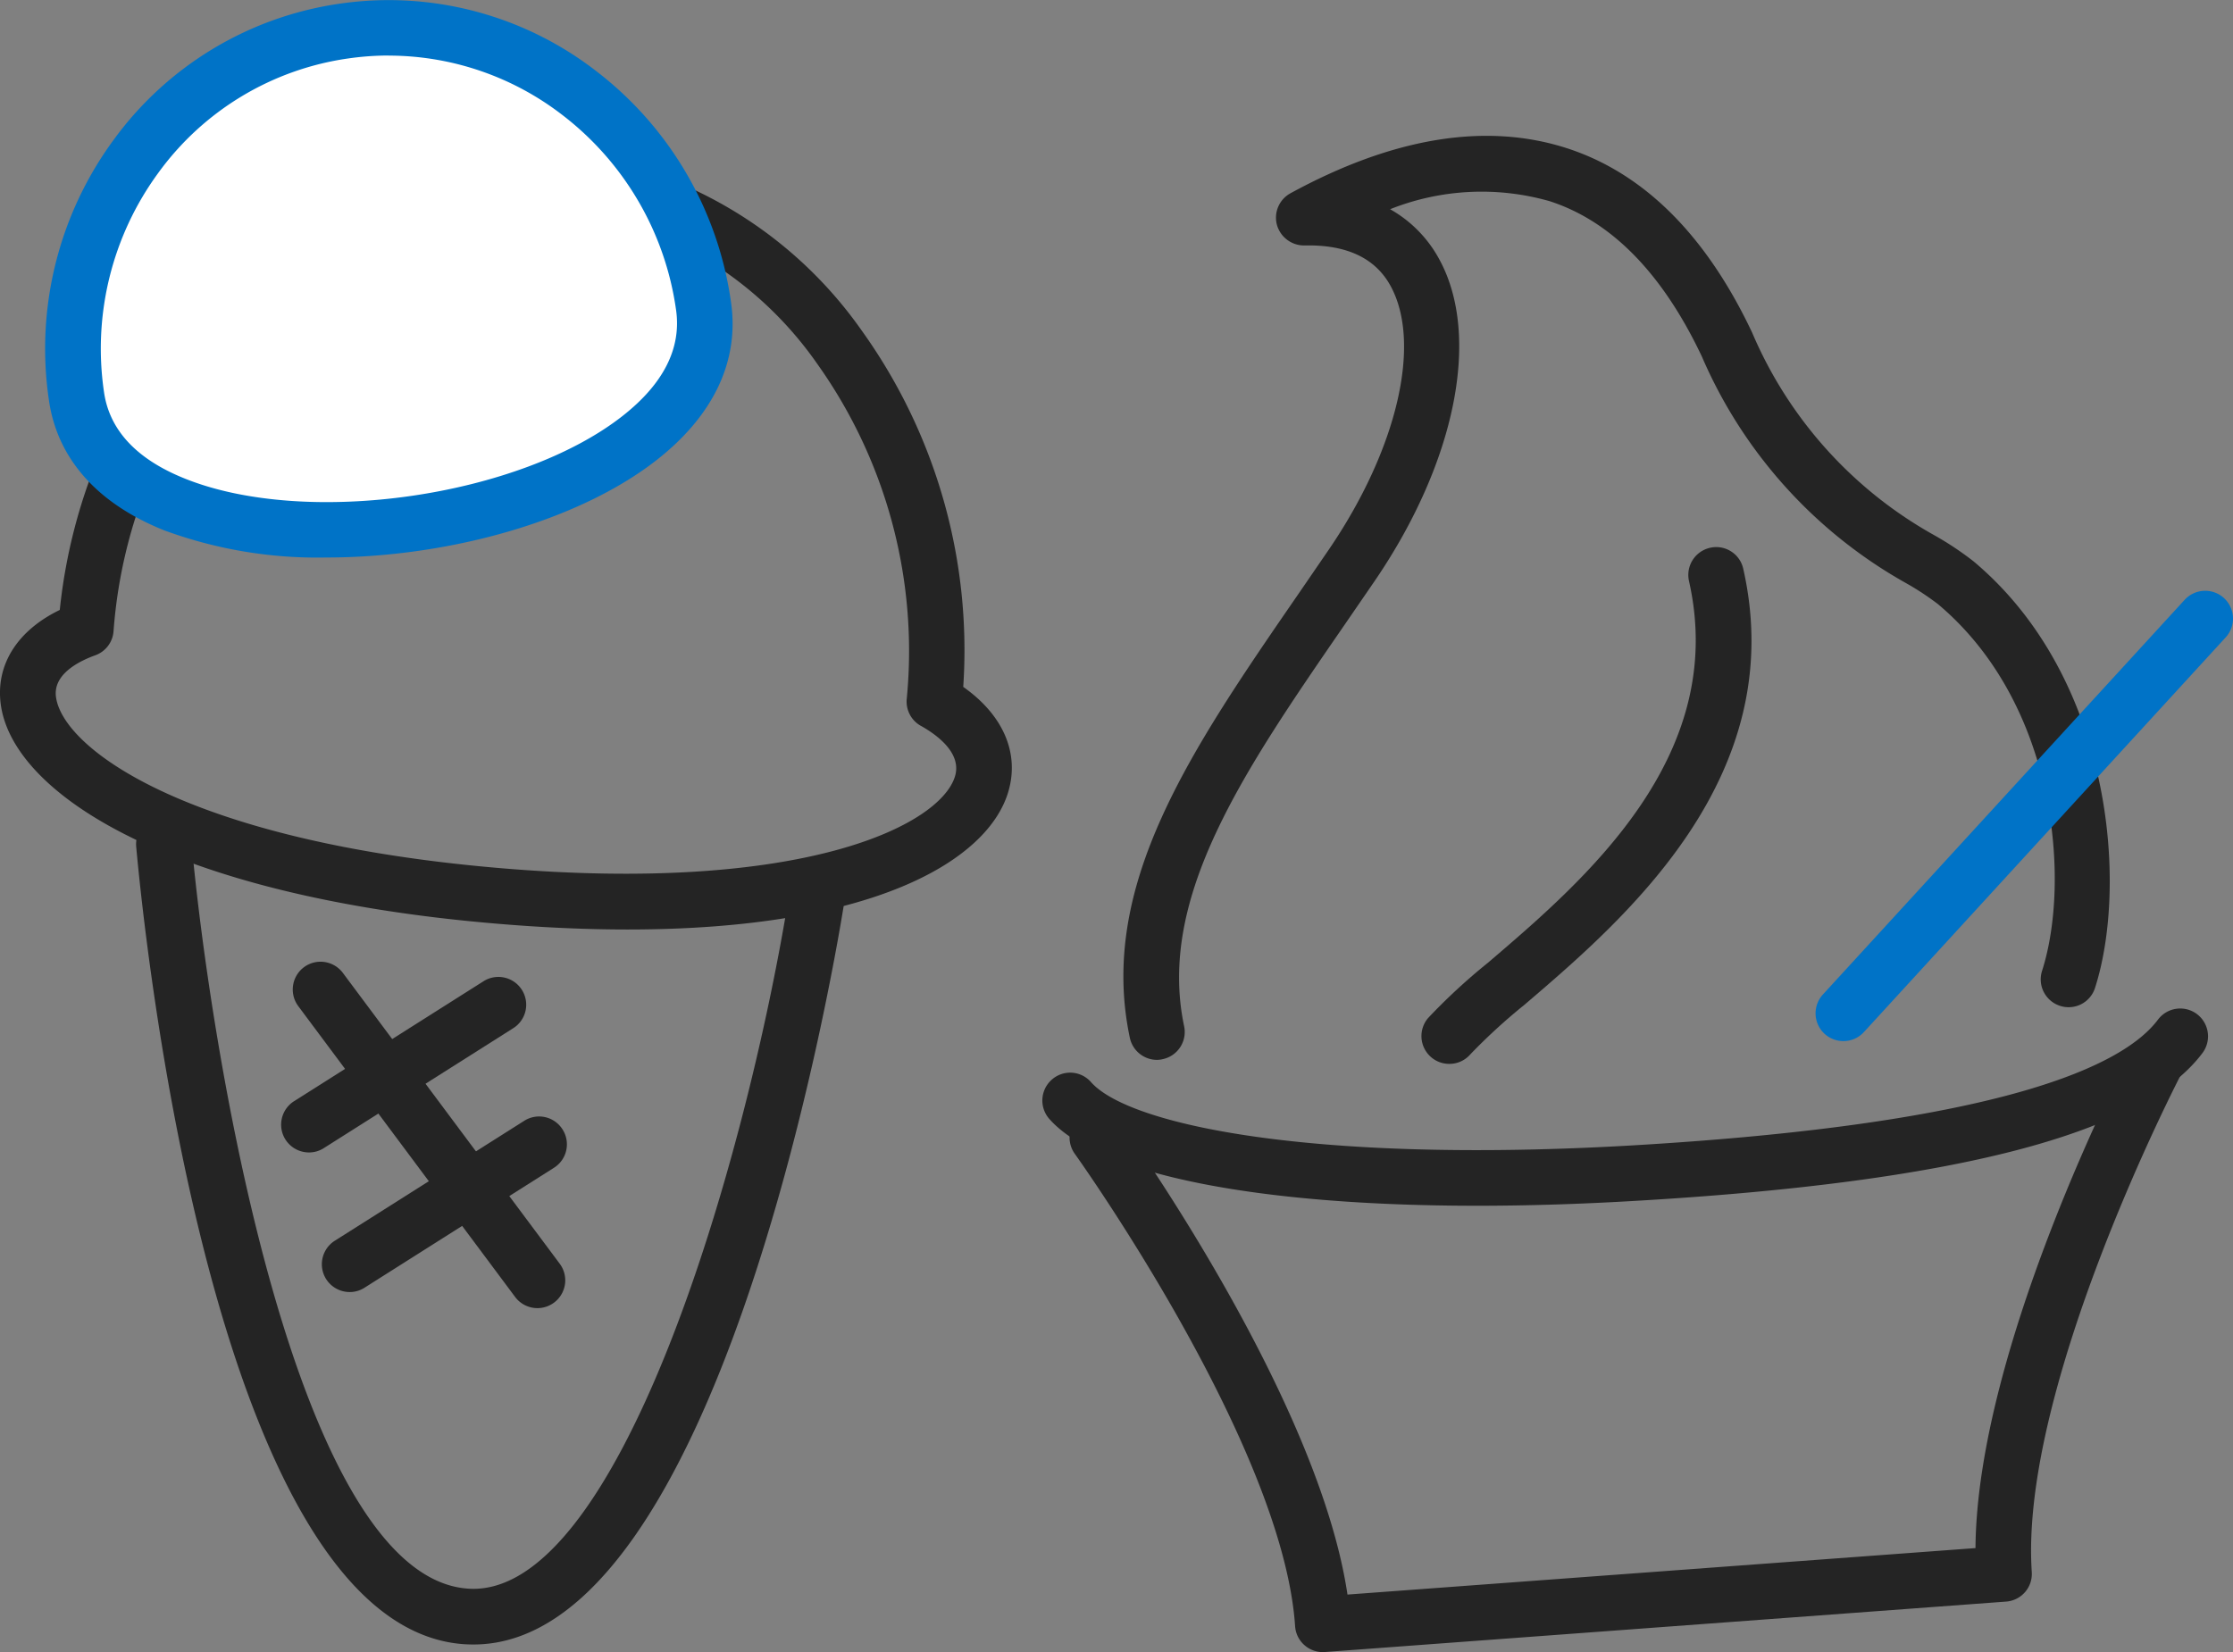 <svg xmlns="http://www.w3.org/2000/svg" width="97.838" height="72.405" viewBox="0 0 97.838 72.405"><rect x="0" y="0" width="97.838" height="72.405" fill="#808080" stroke="none"/><g><g><g><path d="M64.74 52.843c-9.657 0-16.612-1.369-18.765-3.806a1.218 1.218 0 01.108-1.72 1.212 1.212 0 011.718.106c1.675 1.9 9.778 3.572 23.6 2.782 16.431-.952 21.659-3.528 23.149-5.518a1.219 1.219 0 011.706-.246 1.221 1.221 0 01.246 1.706c-2.656 3.548-10.82 5.672-24.959 6.488-2.385.139-4.66.208-6.803.208z" fill="#242424"/></g><g><path d="M57.96 72.405a1.218 1.218 0 01-.8-.3 1.213 1.213 0 01-.416-.839c-.53-7.944-9.561-20.57-9.652-20.7a1.219 1.219 0 01.276-1.7 1.221 1.221 0 011.7.278c.37.516 8.7 12.171 9.971 20.739l27.516-2.037c.065-8.8 6.558-21.33 6.846-21.882a1.222 1.222 0 011.643-.516 1.216 1.216 0 01.516 1.643c-.069.138-7.084 13.673-6.539 21.8a1.216 1.216 0 01-1.125 1.3l-29.847 2.21c-.028.004-.059.004-.089.004z" fill="#242424"/></g><g><path d="M50.695 46.45a1.22 1.22 0 01-1.192-.969c-1.409-6.681 2.679-12.615 7.412-19.488l1.322-1.929c2.987-4.387 4.068-9.021 2.689-11.535-.674-1.231-1.941-1.813-3.765-1.771a1.239 1.239 0 01-1.212-.9 1.218 1.218 0 01.591-1.387c4.506-2.459 8.588-3.119 12.13-1.97 3.359 1.093 6.086 3.81 8.1 8.077a18.4 18.4 0 008.006 8.893 13.763 13.763 0 011.7 1.135c6.082 5.105 6.769 14.169 5.317 18.688a1.213 1.213 0 01-1.533.788 1.219 1.219 0 01-.788-1.533c1.249-3.889.664-11.689-4.563-16.074a11.894 11.894 0 00-1.391-.916 20.814 20.814 0 01-8.954-9.939c-1.72-3.635-3.958-5.924-6.657-6.8a10.849 10.849 0 00-7 .349 5.522 5.522 0 012.151 2.189c1.838 3.349.733 8.875-2.809 14.078l-1.332 1.939c-4.415 6.411-8.227 11.945-7.035 17.6a1.218 1.218 0 01-.94 1.444 1.2 1.2 0 01-.247.031z" fill="#242424"/></g><g><path d="M63.498 46.625a1.208 1.208 0 01-.794-.294 1.219 1.219 0 01-.13-1.718 26.218 26.218 0 012.618-2.419c4.2-3.588 10.554-9.015 8.81-16.73a1.22 1.22 0 01.92-1.456 1.211 1.211 0 011.458.92c2.067 9.147-5.239 15.392-9.6 19.118a25.357 25.357 0 00-2.354 2.157 1.211 1.211 0 01-.928.422z" fill="#242424"/></g><g><path d="M80.768 45.627a1.224 1.224 0 01-.825-.319 1.221 1.221 0 01-.075-1.722l15.853-17.3a1.221 1.221 0 011.722-.075 1.22 1.22 0 01.075 1.722l-15.853 17.3a1.215 1.215 0 01-.897.394z" fill="#0073c7"/></g></g><g><g><path d="M27.511 40.736c-1.793 0-3.747-.083-5.871-.266C7.42 39.256.54 34.77.032 30.856c-.225-1.724.731-3.227 2.587-4.125a24.029 24.029 0 017.025-14.636A18.621 18.621 0 0124.272 6.64a18.618 18.618 0 0113.491 7.857 24.03 24.03 0 014.441 15.607c1.757 1.235 2.488 2.926 1.962 4.636-.908 2.953-5.84 5.996-16.655 5.996zM22.758 9.012a16.4 16.4 0 00-11.419 4.833 21.7 21.7 0 00-6.365 13.83 1.217 1.217 0 01-.8 1.044c-.7.252-1.854.822-1.722 1.822.3 2.285 5.826 6.34 19.4 7.5 13.314 1.141 19.329-1.858 19.989-4.013.315-1.026-.8-1.83-1.495-2.218a1.217 1.217 0 01-.619-1.166 21.694 21.694 0 00-3.926-14.707 16.222 16.222 0 00-11.732-6.87 14.847 14.847 0 00-1.311-.055z" fill="#242424"/></g><g><g><path d="M30.827 13.419A14.029 14.029 0 0015.074 1.36a14.029 14.029 0 00-11.722 16c1.442 10.056 28.917 6.11 27.475-3.941z" fill="#fff"/></g><path d="M14.295 24.433a19.428 19.428 0 01-7.1-1.19c-2.937-1.176-4.685-3.148-5.051-5.7A15.455 15.455 0 014.965 6.148 14.855 14.855 0 0114.9.159a14.845 14.845 0 0111.218 2.953 15.45 15.45 0 015.912 10.14c.368 2.555-.753 4.939-3.241 6.895-3.467 2.724-9.224 4.286-14.494 4.286zm2.74-22a12.622 12.622 0 00-1.787.13 12.436 12.436 0 00-8.314 5.016 13.039 13.039 0 00-2.376 9.61c.24 1.667 1.434 2.943 3.546 3.787 5.341 2.145 14.663.8 19.183-2.754 1.789-1.407 2.573-2.965 2.335-4.634a13.038 13.038 0 00-4.984-8.55 12.459 12.459 0 00-7.603-2.601z" fill="#0073c7"/></g><g><path d="M20.745 72.071c-.169 0-.337-.006-.508-.02-10.9-.93-13.956-31.461-14.269-34.94a1.217 1.217 0 011.1-1.322 1.2 1.2 0 011.322 1.1c.8 8.885 4.525 32.087 12.051 32.729 6.568.593 12.171-18.328 14.128-30.373a1.209 1.209 0 011.4-1.005 1.219 1.219 0 011.007 1.4c-.541 3.364-5.576 32.431-16.231 32.431z" fill="#242424"/></g><g><g transform="translate(13.538 44.033)"><line y1="5.257" x2="8.302" fill="#fff"/></g><path d="M13.539 50.507a1.225 1.225 0 01-1.032-.565 1.219 1.219 0 01.378-1.682l8.3-5.256a1.216 1.216 0 011.68.376 1.215 1.215 0 01-.374 1.679l-8.3 5.256a1.194 1.194 0 01-.652.192z" fill="#242424"/></g><g><g transform="translate(15.321 50.151)"><line y1="5.257" x2="8.302" fill="#fff"/></g><path d="M15.323 56.625a1.225 1.225 0 01-1.032-.565 1.221 1.221 0 01.378-1.684l8.3-5.256a1.214 1.214 0 011.679.378 1.215 1.215 0 01-.378 1.682l-8.3 5.256a1.2 1.2 0 01-.647.189z" fill="#242424"/></g><g><path d="M23.548 57.33a1.22 1.22 0 01-.979-.492l-9.5-12.743a1.22 1.22 0 01.248-1.706 1.22 1.22 0 011.706.25l9.5 12.743a1.217 1.217 0 01-.248 1.706 1.22 1.22 0 01-.727.242z" fill="#242424"/></g></g></g></svg>